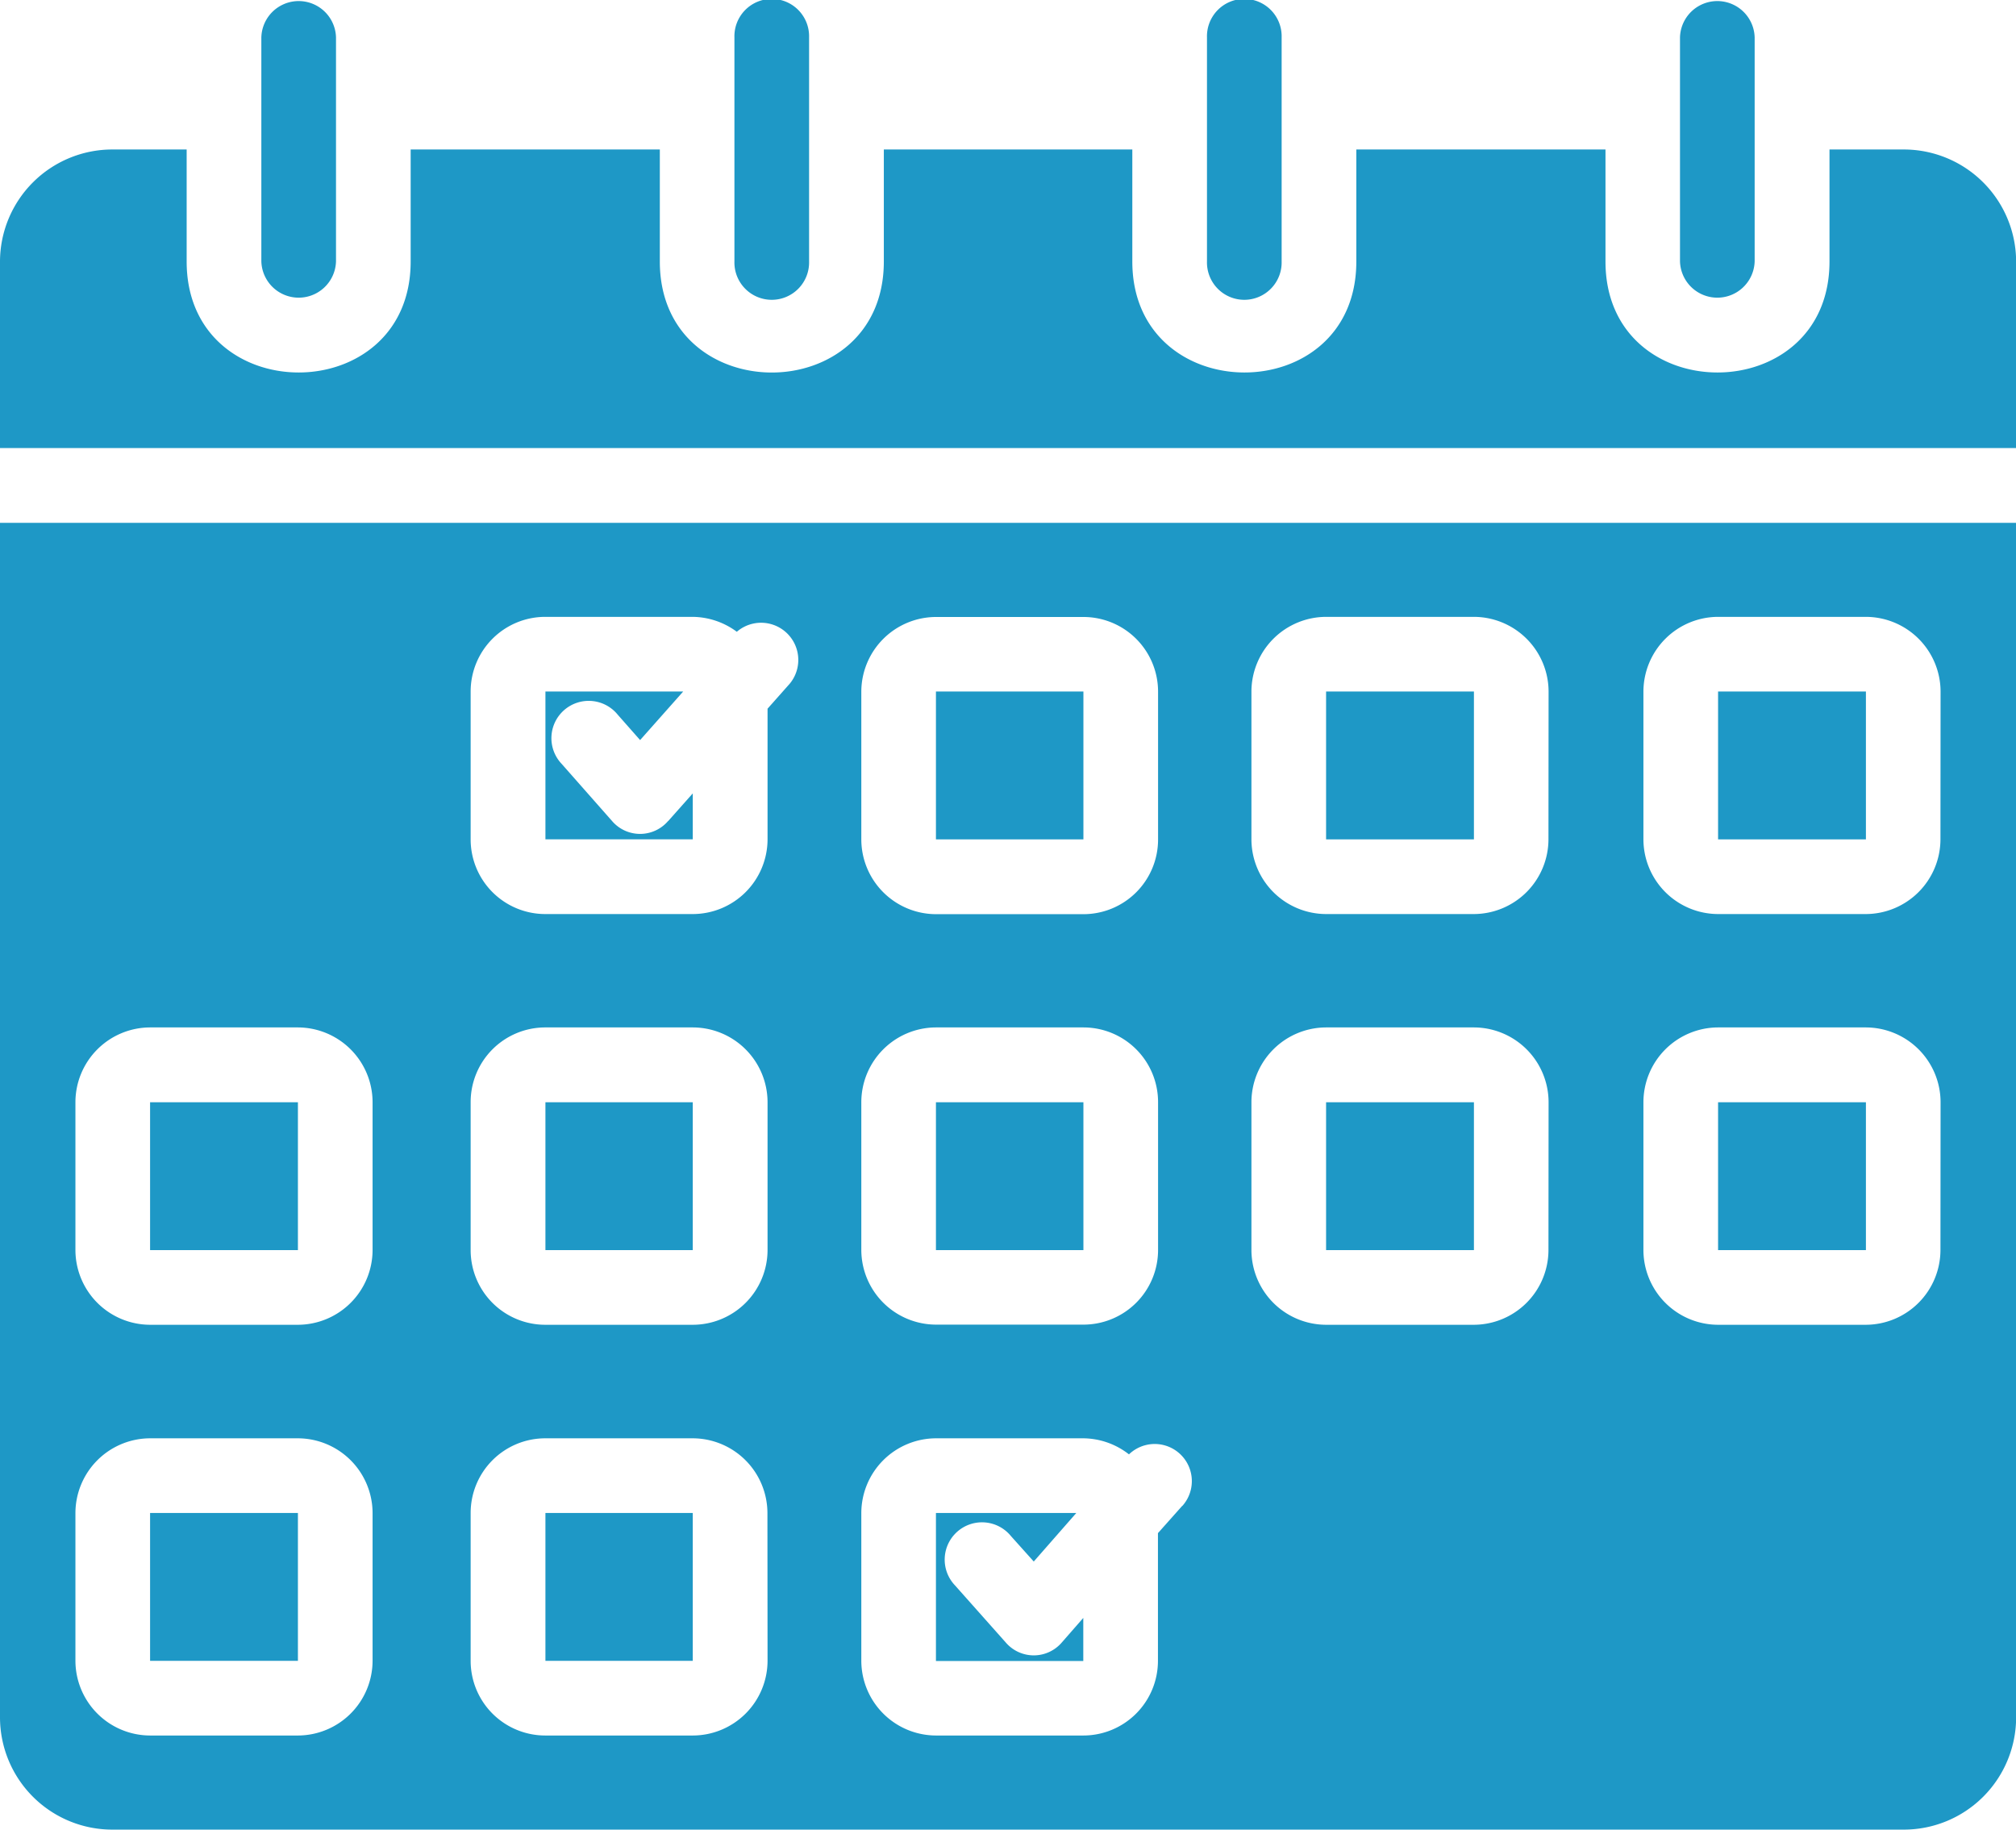 <svg xmlns="http://www.w3.org/2000/svg" width="65.537" height="59.469" viewBox="0 0 65.537 59.469"><defs><style>.a{fill:#1e98c6;}</style></defs><g transform="translate(-899 -2246)"><path class="a" d="M23.6,30.227l.8-.9v1.493H19.61V26.016h4.478l-1.4,1.578-.728-.825a1.213,1.213,0,1,0-1.821,1.6l1.638,1.857a1.2,1.2,0,0,0,1.82,0Z" transform="translate(897.121 2242.461)"/><path class="a" d="M5,21.5V60.333a3.652,3.652,0,0,0,3.641,3.641H66.9a3.652,3.652,0,0,0,3.641-3.641V21.5Zm28,5.486a2.434,2.434,0,0,1,2.427-2.427H40.22a2.427,2.427,0,0,1,2.427,2.427v4.806a2.427,2.427,0,0,1-2.427,2.427H35.426A2.434,2.434,0,0,1,33,31.788Zm0,13.35A2.434,2.434,0,0,1,35.426,37.9H40.22a2.427,2.427,0,0,1,2.427,2.427v4.806a2.427,2.427,0,0,1-2.427,2.427H35.426A2.434,2.434,0,0,1,33,45.138ZM17.112,58.488a2.434,2.434,0,0,1-2.427,2.427H9.879a2.434,2.434,0,0,1-2.427-2.427V53.682a2.434,2.434,0,0,1,2.427-2.427h4.806a2.434,2.434,0,0,1,2.427,2.427Zm0-13.35a2.434,2.434,0,0,1-2.427,2.427H9.879a2.434,2.434,0,0,1-2.427-2.427V40.332A2.434,2.434,0,0,1,9.879,37.9h4.806a2.434,2.434,0,0,1,2.427,2.427Zm12.84,13.35a2.434,2.434,0,0,1-2.427,2.427H22.731A2.427,2.427,0,0,1,20.3,58.488V53.682a2.427,2.427,0,0,1,2.427-2.427h4.794a2.434,2.434,0,0,1,2.427,2.427Zm0-13.35a2.434,2.434,0,0,1-2.427,2.427H22.731A2.427,2.427,0,0,1,20.3,45.138V40.332A2.427,2.427,0,0,1,22.731,37.9h4.794a2.434,2.434,0,0,1,2.427,2.427Zm.7-18.387-.7.789v4.248a2.434,2.434,0,0,1-2.427,2.427H22.731A2.427,2.427,0,0,1,20.3,31.788V26.982a2.427,2.427,0,0,1,2.427-2.427h4.794a2.451,2.451,0,0,1,1.432.485,1.209,1.209,0,0,1,1.7,1.711Zm12.78,26.7-.789.886v4.151a2.427,2.427,0,0,1-2.427,2.427H35.426A2.434,2.434,0,0,1,33,58.488V53.682a2.434,2.434,0,0,1,2.427-2.427H40.22a2.439,2.439,0,0,1,1.481.522,1.207,1.207,0,0,1,1.736,1.675Zm11.906-8.313a2.434,2.434,0,0,1-2.427,2.427H48.109a2.434,2.434,0,0,1-2.427-2.427V40.332A2.434,2.434,0,0,1,48.109,37.9h4.806a2.434,2.434,0,0,1,2.427,2.427Zm0-13.35a2.434,2.434,0,0,1-2.427,2.427H48.109a2.434,2.434,0,0,1-2.427-2.427V26.982a2.434,2.434,0,0,1,2.427-2.427h4.806a2.434,2.434,0,0,1,2.427,2.427Zm12.743,13.35a2.434,2.434,0,0,1-2.427,2.427H60.852a2.434,2.434,0,0,1-2.427-2.427V40.332A2.434,2.434,0,0,1,60.852,37.9h4.806a2.434,2.434,0,0,1,2.427,2.427Zm0-13.35a2.434,2.434,0,0,1-2.427,2.427H60.852a2.434,2.434,0,0,1-2.427-2.427V26.982a2.434,2.434,0,0,1,2.427-2.427h4.806a2.434,2.434,0,0,1,2.427,2.427Z" transform="translate(894 2241.495)"/><path class="a" d="M70.537,15.137v6.068H5V15.137A3.652,3.652,0,0,1,8.641,11.5h2.427v3.641c0,4.809,7.282,4.81,7.282,0V11.5h8.1v3.641c0,4.814,7.282,4.809,7.282,0V11.5H41.81v3.641c0,4.8,7.282,4.819,7.282,0V11.5h8.1v3.641c0,4.809,7.282,4.81,7.282,0V11.5H66.9a3.652,3.652,0,0,1,3.641,3.641Z" transform="translate(894 2239.359)"/><path class="a" d="M14.427,8.71v7.282a1.214,1.214,0,0,1-2.427,0V8.71a1.214,1.214,0,0,1,2.427,0Z" transform="translate(895.496 2238.504)"/><path class="a" d="M27.1,8.71v7.282a1.214,1.214,0,1,1-2.427,0V8.71a1.214,1.214,0,1,1,2.427,0Z" transform="translate(898.202 2238.504)"/><path class="a" d="M39.757,8.71v7.282a1.214,1.214,0,1,1-2.427,0V8.71a1.214,1.214,0,1,1,2.427,0Z" transform="translate(900.907 2238.504)"/><path class="a" d="M52.427,8.71v7.282a1.214,1.214,0,0,1-2.427,0V8.71a1.214,1.214,0,0,1,2.427,0Z" transform="translate(903.614 2238.504)"/><path class="a" d="M34.16,52.227l.7-.8v1.4H30.07V48.016h4.563L33.25,49.594l-.74-.825a1.213,1.213,0,1,0-1.821,1.6l1.651,1.857a1.2,1.2,0,0,0,1.821,0Z" transform="translate(899.356 2247.161)"/><path class="a" d="M19.61,48.016H24.4v4.806H19.61Z" transform="translate(897.121 2247.161)"/><path class="a" d="M55.826,37.016v4.806H51.02V37.016Z" transform="translate(903.832 2244.811)"/><path class="a" d="M13.826,48.016v4.806H9.02V48.016Z" transform="translate(894.859 2247.161)"/><path class="a" d="M45.326,37.016v4.806H40.52V37.016Z" transform="translate(901.589 2244.811)"/><path class="a" d="M34.864,37.016v4.806H30.07V37.016Z" transform="translate(899.356 2244.811)"/><path class="a" d="M24.4,37.016v4.806H19.61V37.016Z" transform="translate(897.121 2244.811)"/><path class="a" d="M13.826,37.016v4.806H9.02V37.016Z" transform="translate(894.859 2244.811)"/><path class="a" d="M55.826,26.016v4.806H51.02V26.016Z" transform="translate(903.832 2242.461)"/><path class="a" d="M45.326,26.016v4.806H40.52V26.016Z" transform="translate(901.589 2242.461)"/><path class="a" d="M34.864,26.016v4.806H30.07V26.016Z" transform="translate(899.356 2242.461)"/></g></svg>